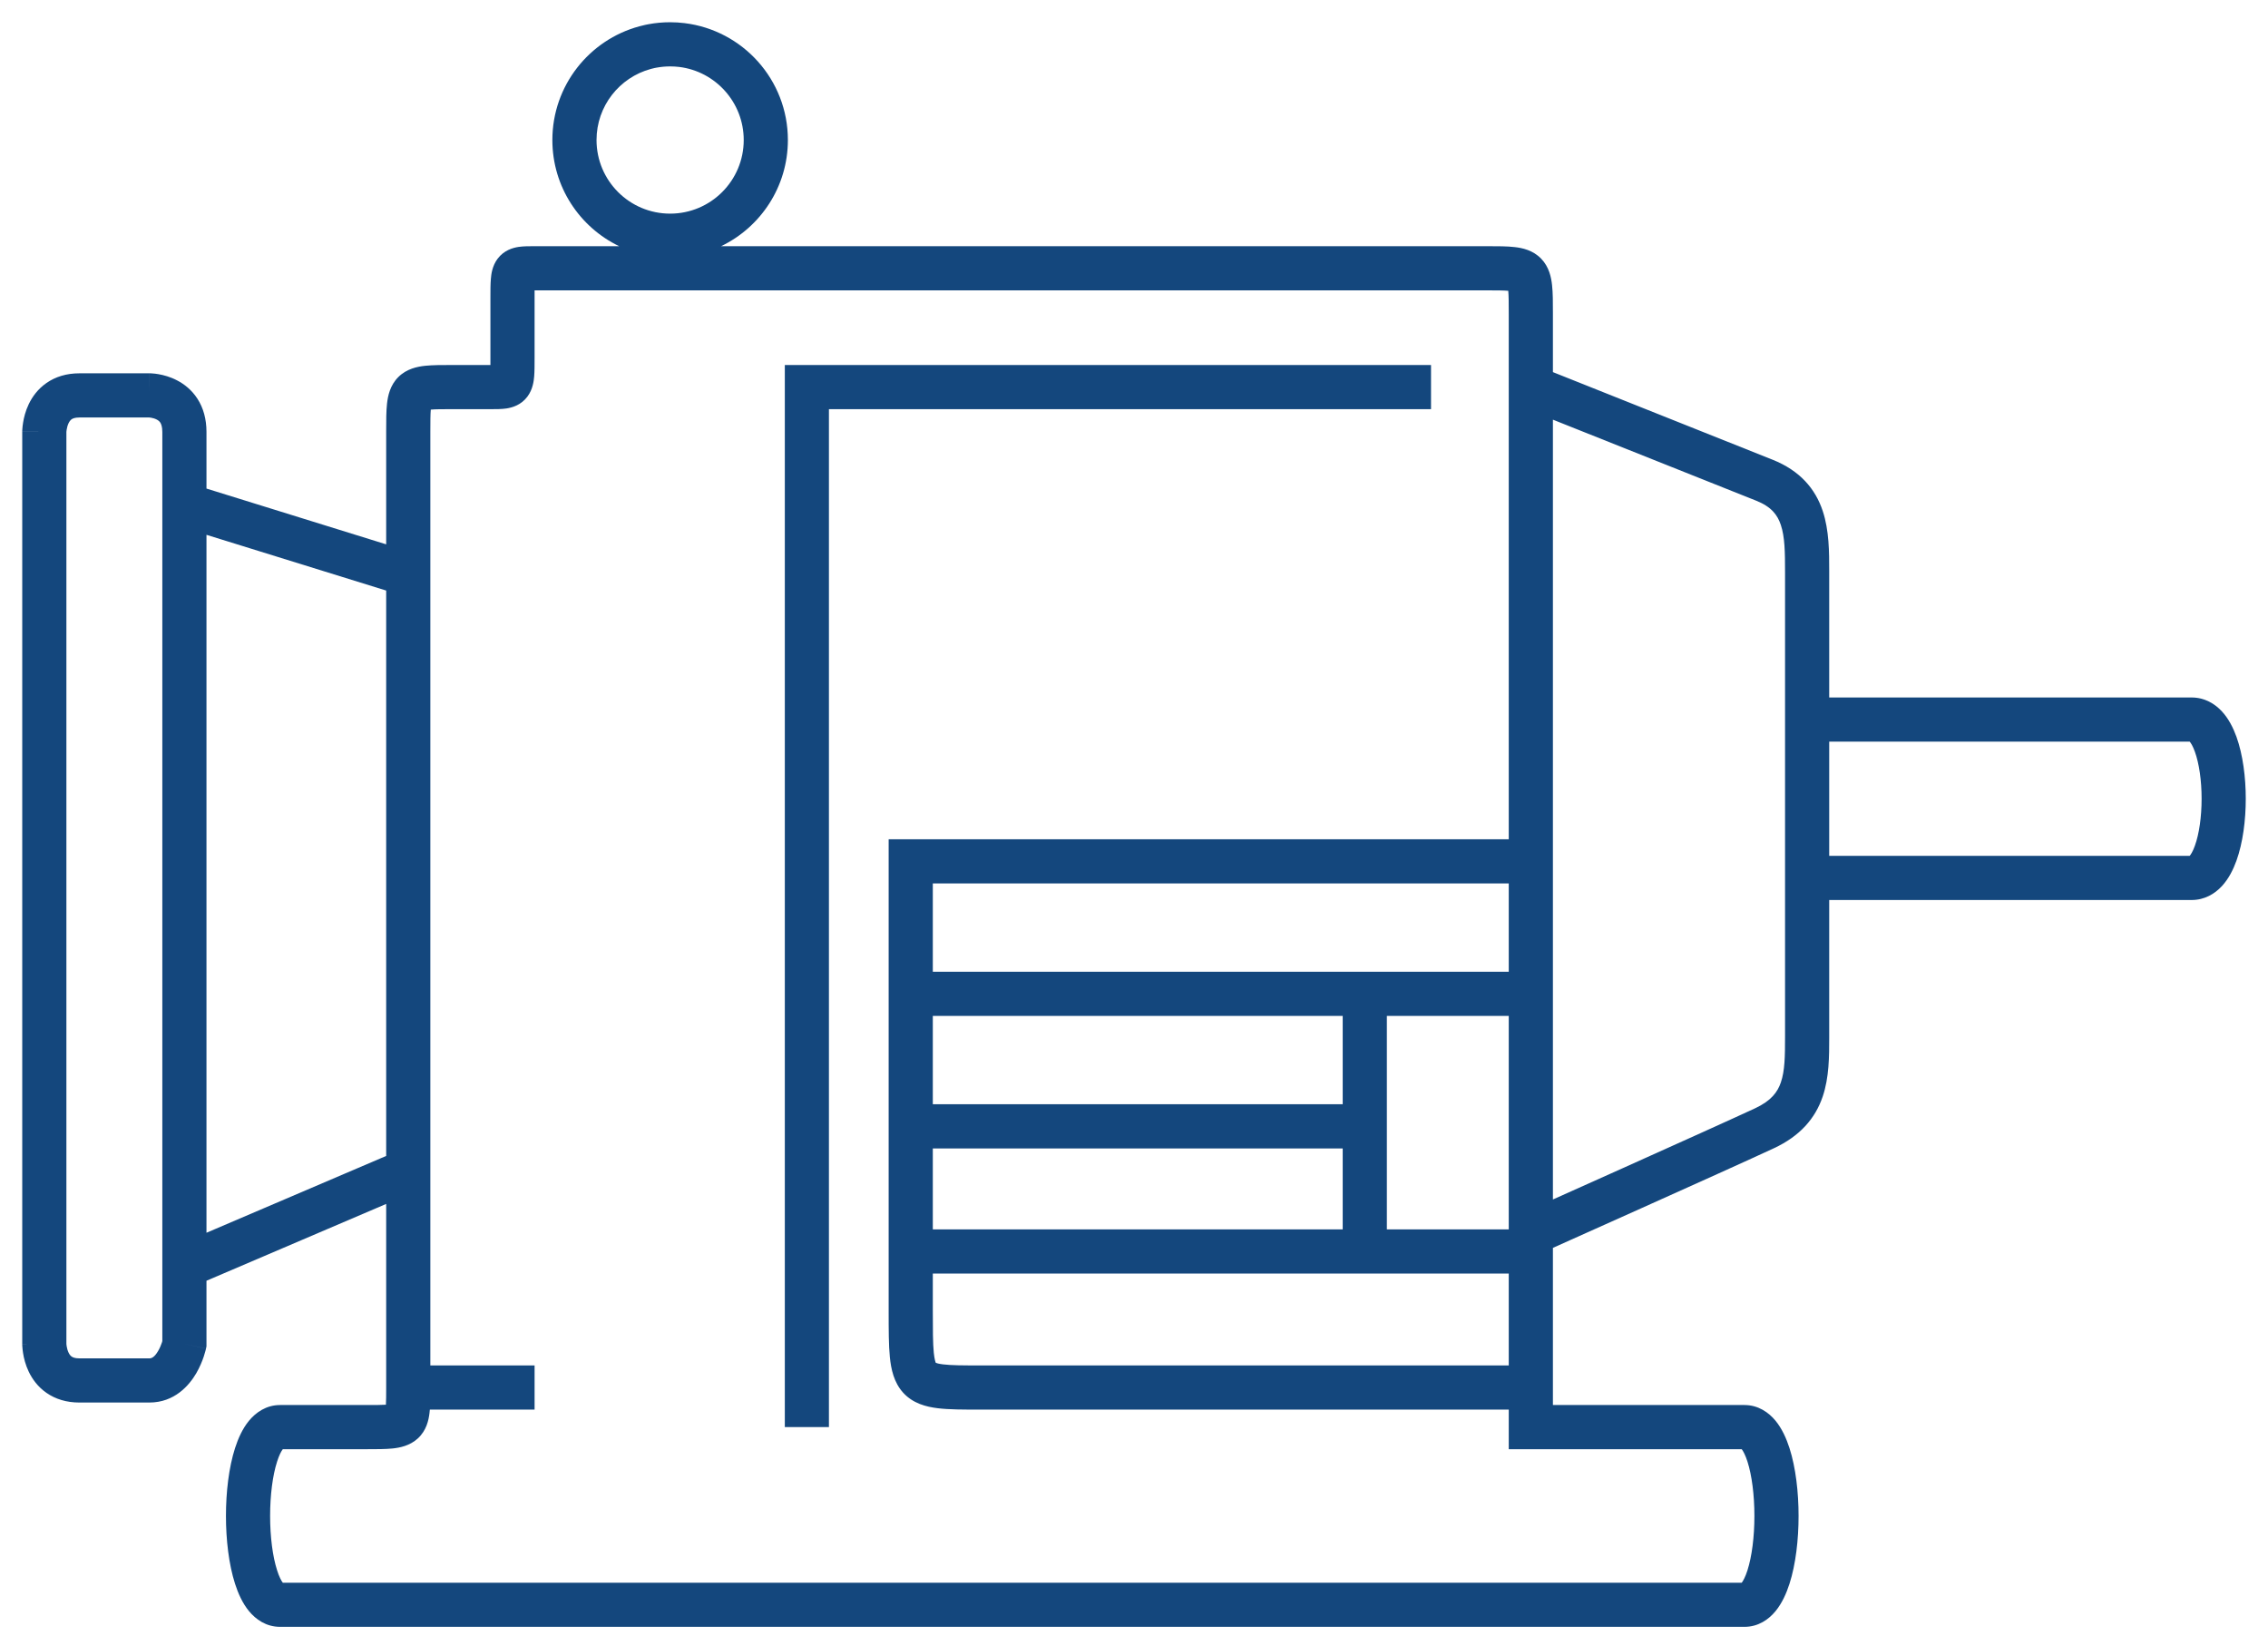 <svg width="51" height="37" viewBox="0 0 51 37" fill="none" xmlns="http://www.w3.org/2000/svg">
<path fill-rule="evenodd" clip-rule="evenodd" d="M15.069 1.493C14.964 1.493 14.861 1.503 14.762 1.521C14.747 1.524 14.732 1.527 14.716 1.53C14.689 1.536 14.662 1.543 14.635 1.55C13.931 1.741 13.414 2.384 13.414 3.148C13.414 4.062 14.155 4.803 15.069 4.803C15.983 4.803 16.724 4.062 16.724 3.148C16.724 2.303 16.09 1.605 15.273 1.505C15.206 1.497 15.138 1.493 15.069 1.493ZM14.58 0.545C14.739 0.515 14.902 0.5 15.069 0.5C15.179 0.5 15.287 0.507 15.393 0.52C16.703 0.68 17.717 1.795 17.717 3.148C17.717 4.199 17.103 5.108 16.215 5.535L33.454 5.535C33.681 5.535 33.892 5.535 34.06 5.555C34.233 5.574 34.471 5.624 34.656 5.816C34.837 6.003 34.883 6.241 34.901 6.413C34.92 6.585 34.92 6.801 34.92 7.037V8.366L39.859 10.335C40.476 10.581 40.821 10.989 40.987 11.487C41.133 11.925 41.133 12.418 41.133 12.833L41.133 15.681H49.283C49.575 15.681 49.804 15.821 49.963 15.993C50.115 16.157 50.218 16.364 50.291 16.565C50.436 16.97 50.5 17.477 50.5 17.957C50.5 18.438 50.436 18.945 50.291 19.349C50.218 19.551 50.115 19.758 49.963 19.922C49.804 20.094 49.575 20.234 49.283 20.234H41.133L41.133 23.331C41.133 23.744 41.133 24.224 40.986 24.655C40.819 25.144 40.479 25.541 39.885 25.817C39.401 26.043 38.084 26.636 36.892 27.171C36.296 27.439 35.729 27.692 35.312 27.879C35.159 27.948 35.026 28.007 34.92 28.055V31.588H39.227C39.541 31.588 39.775 31.758 39.925 31.94C40.071 32.117 40.17 32.34 40.24 32.557C40.381 32.997 40.444 33.551 40.444 34.082C40.444 34.612 40.381 35.167 40.24 35.606C40.17 35.824 40.071 36.046 39.925 36.223C39.775 36.406 39.541 36.575 39.227 36.575H6.298C5.984 36.575 5.751 36.406 5.6 36.223C5.454 36.046 5.355 35.824 5.285 35.606C5.144 35.167 5.081 34.612 5.081 34.082C5.081 33.551 5.144 32.997 5.285 32.557C5.355 32.34 5.454 32.117 5.6 31.94C5.751 31.758 5.984 31.588 6.298 31.588H8.22C8.436 31.588 8.577 31.588 8.678 31.581C8.683 31.495 8.684 31.375 8.684 31.194V27.067L4.643 28.794V30.267L4.633 30.317L4.147 30.215C4.633 30.317 4.633 30.317 4.633 30.318L4.633 30.318L4.632 30.319L4.632 30.321L4.631 30.325L4.628 30.338C4.626 30.348 4.622 30.361 4.618 30.377C4.61 30.408 4.598 30.451 4.581 30.501C4.548 30.599 4.494 30.735 4.412 30.876C4.255 31.144 3.926 31.532 3.359 31.532H1.784C1.496 31.532 1.247 31.455 1.046 31.315C0.848 31.178 0.724 31 0.647 30.84C0.571 30.682 0.536 30.53 0.519 30.422C0.51 30.366 0.505 30.319 0.503 30.284C0.501 30.267 0.501 30.252 0.5 30.24C0.5 30.234 0.5 30.229 0.5 30.225L0.5 30.22L0.5 30.217L0.5 30.216L0.5 30.216C0.5 30.215 0.5 30.215 0.996 30.215H0.5V9.71L0.996 9.71C0.5 9.71 0.5 9.709 0.5 9.709L0.5 9.709L0.5 9.707L0.5 9.705L0.5 9.699C0.5 9.695 0.5 9.69 0.5 9.684C0.501 9.673 0.501 9.658 0.503 9.64C0.505 9.605 0.51 9.558 0.519 9.503C0.536 9.395 0.571 9.243 0.647 9.085C0.724 8.925 0.848 8.747 1.046 8.61C1.247 8.47 1.496 8.393 1.784 8.393H3.359V8.833C3.359 8.393 3.36 8.393 3.36 8.393L3.361 8.393L3.364 8.393L3.37 8.393C3.371 8.393 3.372 8.393 3.374 8.393C3.377 8.393 3.381 8.393 3.385 8.393C3.397 8.394 3.412 8.395 3.43 8.396C3.465 8.398 3.512 8.403 3.567 8.413C3.675 8.432 3.826 8.47 3.982 8.552C4.141 8.634 4.312 8.765 4.442 8.968C4.573 9.172 4.643 9.422 4.643 9.71V10.984L8.684 12.238L8.684 9.684C8.684 9.454 8.684 9.241 8.703 9.072C8.723 8.899 8.771 8.661 8.959 8.475C9.146 8.29 9.384 8.243 9.557 8.224C9.728 8.206 9.942 8.206 10.176 8.206L11.028 8.206C11.028 8.156 11.028 8.1 11.028 8.035L11.028 6.681C11.028 6.53 11.028 6.387 11.038 6.272C11.046 6.166 11.068 5.98 11.188 5.819C11.332 5.626 11.531 5.571 11.661 5.551C11.768 5.535 11.895 5.535 12 5.535C12.007 5.535 12.014 5.535 12.021 5.535H13.923C13.034 5.108 12.421 4.199 12.421 3.148C12.421 1.925 13.25 0.896 14.376 0.592C14.419 0.58 14.462 0.569 14.506 0.56C14.531 0.555 14.555 0.55 14.58 0.545ZM8.684 13.277L4.643 12.024V27.715L8.684 25.988V13.277ZM3.353 9.386H1.784C1.678 9.386 1.632 9.412 1.612 9.425C1.588 9.442 1.564 9.469 1.542 9.514C1.52 9.561 1.506 9.614 1.499 9.66C1.496 9.681 1.494 9.698 1.493 9.708C1.493 9.711 1.493 9.713 1.493 9.715V30.21C1.493 30.211 1.493 30.213 1.493 30.216C1.494 30.226 1.496 30.243 1.499 30.265C1.506 30.311 1.52 30.364 1.542 30.41C1.564 30.456 1.588 30.483 1.612 30.499C1.632 30.513 1.678 30.539 1.784 30.539H3.359C3.407 30.539 3.472 30.516 3.555 30.374C3.593 30.31 3.621 30.241 3.64 30.185C3.644 30.173 3.647 30.161 3.65 30.151V9.71C3.65 9.587 3.622 9.529 3.606 9.503C3.588 9.475 3.562 9.452 3.524 9.432C3.483 9.411 3.437 9.398 3.397 9.391C3.379 9.388 3.364 9.387 3.356 9.386C3.355 9.386 3.354 9.386 3.353 9.386ZM3.662 30.11C3.662 30.109 3.662 30.11 3.662 30.111L3.662 30.11ZM33.927 30.698V28.632H20.976V29.46C20.976 29.904 20.977 30.2 20.998 30.413C21.013 30.56 21.035 30.62 21.043 30.639C21.061 30.647 21.107 30.662 21.207 30.674C21.392 30.697 21.652 30.698 22.061 30.698H33.927ZM20.976 27.639H30.193V25.819H20.976V27.639ZM20.976 24.826H30.193V22.84H20.976V24.826ZM20.976 21.847H33.927V19.862H20.976V21.847ZM33.927 18.869H19.983V29.486C19.983 29.897 19.983 30.243 20.01 30.512C20.037 30.78 20.099 31.08 20.31 31.312C20.53 31.553 20.826 31.628 21.087 31.66C21.339 31.691 21.662 31.691 22.031 31.691H33.927V32.581H39.166C39.2 32.626 39.248 32.714 39.295 32.86C39.394 33.17 39.451 33.614 39.451 34.082C39.451 34.55 39.394 34.994 39.295 35.303C39.248 35.45 39.2 35.538 39.166 35.583H6.359C6.325 35.538 6.277 35.45 6.231 35.303C6.131 34.994 6.074 34.55 6.074 34.082C6.074 33.614 6.131 33.17 6.231 32.86C6.277 32.714 6.325 32.626 6.359 32.581H8.243C8.463 32.581 8.665 32.581 8.826 32.565C8.986 32.548 9.214 32.507 9.398 32.337C9.589 32.16 9.639 31.93 9.658 31.768C9.661 31.743 9.664 31.718 9.666 31.691H12.021V30.698H9.677V9.71C9.677 9.466 9.678 9.315 9.687 9.209C9.796 9.199 9.951 9.199 10.201 9.199H11.028C11.035 9.199 11.043 9.199 11.05 9.199C11.154 9.199 11.281 9.199 11.389 9.183C11.518 9.163 11.718 9.108 11.861 8.915C11.981 8.754 12.003 8.568 12.012 8.461C12.021 8.347 12.021 8.204 12.021 8.053V6.699C12.021 6.634 12.021 6.578 12.021 6.528H33.429C33.665 6.528 33.812 6.529 33.916 6.538C33.926 6.649 33.927 6.807 33.927 7.062V18.869ZM9.701 9.117C9.701 9.117 9.701 9.117 9.701 9.118L9.701 9.117ZM33.927 22.84H31.186V27.639H33.927V22.84ZM34.92 26.967C35.336 26.781 35.896 26.53 36.486 26.265C37.68 25.729 38.989 25.139 39.466 24.917C39.833 24.746 39.973 24.549 40.046 24.334C40.135 24.075 40.14 23.757 40.14 23.29V12.873C40.14 12.406 40.135 12.07 40.045 11.801C39.971 11.58 39.836 11.394 39.492 11.257L34.92 9.435V26.967ZM41.133 19.241H49.239C49.268 19.208 49.312 19.137 49.356 19.013C49.451 18.751 49.507 18.367 49.507 17.957C49.507 17.548 49.451 17.164 49.356 16.901C49.312 16.777 49.268 16.707 49.239 16.673H41.133V19.241ZM17.648 8.206H32.179V9.199H18.64V32.084H17.648V8.206Z" fill="#14477D"/>
</svg>
